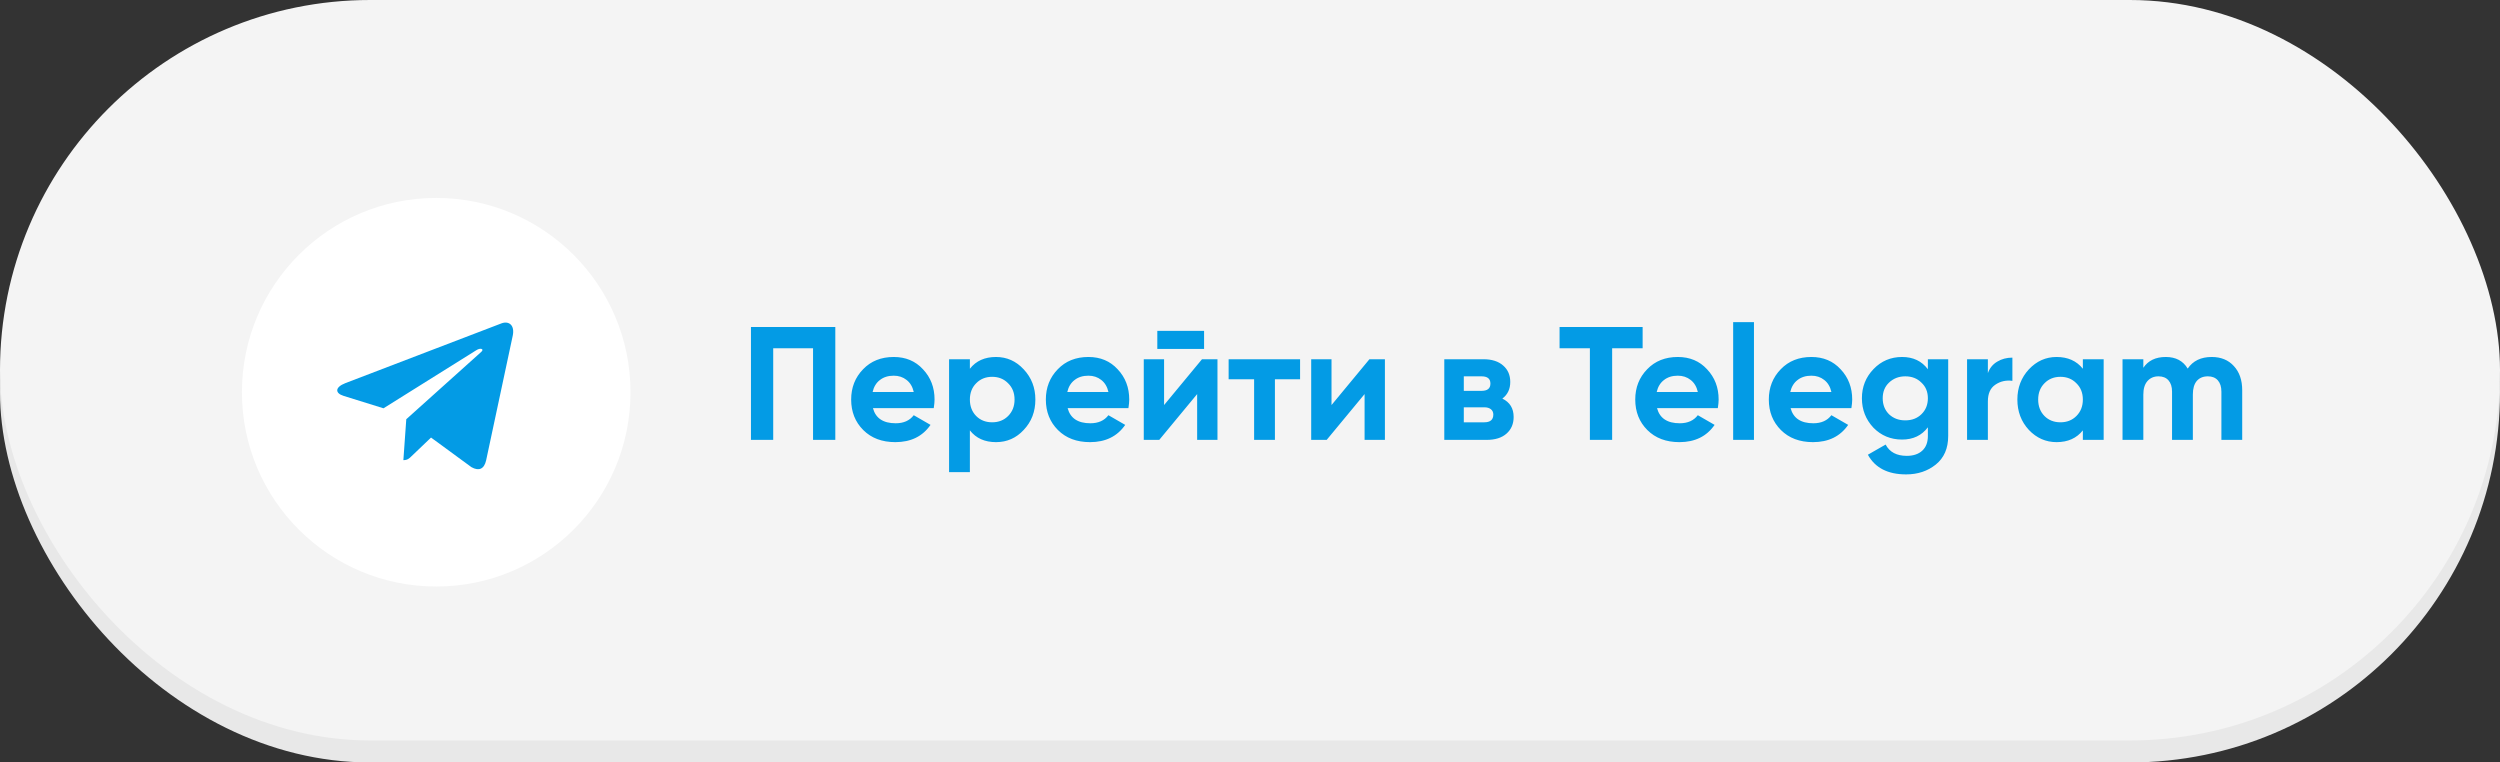 <?xml version="1.0" encoding="UTF-8"?> <svg xmlns="http://www.w3.org/2000/svg" width="341" height="104" viewBox="0 0 341 104" fill="none"><rect x="0" y="0" width="341" height="104" fill="#333333" stroke="none"/> <rect y="3" width="341" height="101" rx="50.5" fill="#E8E8E8"></rect> <rect width="341" height="101" rx="50.5" fill="#F4F4F4"></rect> <path d="M102.43 44.6H113.936V60H110.9V47.504H105.466V60H102.43V44.6ZM127.363 55.666H119.069C119.436 57.045 120.47 57.734 122.171 57.734C123.256 57.734 124.078 57.367 124.635 56.634L126.923 57.954C125.838 59.523 124.239 60.308 122.127 60.308C120.308 60.308 118.849 59.758 117.749 58.658C116.649 57.558 116.099 56.172 116.099 54.5C116.099 52.857 116.642 51.479 117.727 50.364C118.798 49.249 120.191 48.692 121.907 48.692C123.535 48.692 124.862 49.249 125.889 50.364C126.945 51.479 127.473 52.857 127.473 54.5C127.473 54.808 127.436 55.197 127.363 55.666ZM119.025 53.466H124.635C124.474 52.747 124.144 52.197 123.645 51.816C123.161 51.435 122.582 51.244 121.907 51.244C121.144 51.244 120.514 51.442 120.015 51.838C119.516 52.219 119.186 52.762 119.025 53.466ZM135.856 48.692C137.338 48.692 138.599 49.257 139.64 50.386C140.696 51.515 141.224 52.887 141.224 54.5C141.224 56.143 140.696 57.521 139.64 58.636C138.614 59.751 137.352 60.308 135.856 60.308C134.316 60.308 133.128 59.773 132.292 58.702V64.4H129.454V49H132.292V50.298C133.128 49.227 134.316 48.692 135.856 48.692ZM133.15 56.744C133.722 57.316 134.448 57.602 135.328 57.602C136.208 57.602 136.934 57.316 137.506 56.744C138.093 56.157 138.386 55.409 138.386 54.5C138.386 53.591 138.093 52.85 137.506 52.278C136.934 51.691 136.208 51.398 135.328 51.398C134.448 51.398 133.722 51.691 133.15 52.278C132.578 52.85 132.292 53.591 132.292 54.5C132.292 55.409 132.578 56.157 133.15 56.744ZM153.918 55.666H145.624C145.99 57.045 147.024 57.734 148.726 57.734C149.811 57.734 150.632 57.367 151.19 56.634L153.478 57.954C152.392 59.523 150.794 60.308 148.682 60.308C146.863 60.308 145.404 59.758 144.304 58.658C143.204 57.558 142.654 56.172 142.654 54.5C142.654 52.857 143.196 51.479 144.282 50.364C145.352 49.249 146.746 48.692 148.462 48.692C150.09 48.692 151.417 49.249 152.444 50.364C153.5 51.479 154.028 52.857 154.028 54.5C154.028 54.808 153.991 55.197 153.918 55.666ZM145.58 53.466H151.19C151.028 52.747 150.698 52.197 150.2 51.816C149.716 51.435 149.136 51.244 148.462 51.244C147.699 51.244 147.068 51.442 146.57 51.838C146.071 52.219 145.741 52.762 145.58 53.466ZM164.237 47.592H157.857V45.128H164.237V47.592ZM158.781 55.248L163.951 49H166.063V60H163.291V53.752L158.121 60H156.009V49H158.781V55.248ZM167.585 49H177.331V51.728H173.899V60H171.061V51.728H167.585V49ZM181.619 55.248L186.789 49H188.901V60H186.129V53.752L180.959 60H178.847V49H181.619V55.248ZM204.921 54.368C205.948 54.867 206.461 55.703 206.461 56.876C206.461 57.815 206.138 58.57 205.493 59.142C204.848 59.714 203.946 60 202.787 60H197.001V49H202.347C203.491 49 204.386 49.286 205.031 49.858C205.676 50.415 205.999 51.163 205.999 52.102C205.999 53.07 205.64 53.825 204.921 54.368ZM202.083 51.332H199.663V53.312H202.083C202.89 53.312 203.293 52.982 203.293 52.322C203.293 51.662 202.89 51.332 202.083 51.332ZM199.663 57.602H202.457C203.278 57.602 203.689 57.25 203.689 56.546C203.689 56.238 203.579 55.996 203.359 55.82C203.139 55.644 202.838 55.556 202.457 55.556H199.663V57.602ZM212.725 44.6H224.055V47.504H219.897V60H216.861V47.504H212.725V44.6ZM234.312 55.666H226.018C226.385 57.045 227.419 57.734 229.12 57.734C230.206 57.734 231.027 57.367 231.584 56.634L233.872 57.954C232.787 59.523 231.188 60.308 229.076 60.308C227.258 60.308 225.798 59.758 224.698 58.658C223.598 57.558 223.048 56.172 223.048 54.5C223.048 52.857 223.591 51.479 224.676 50.364C225.747 49.249 227.14 48.692 228.856 48.692C230.484 48.692 231.812 49.249 232.838 50.364C233.894 51.479 234.422 52.857 234.422 54.5C234.422 54.808 234.386 55.197 234.312 55.666ZM225.974 53.466H231.584C231.423 52.747 231.093 52.197 230.594 51.816C230.11 51.435 229.531 51.244 228.856 51.244C228.094 51.244 227.463 51.442 226.964 51.838C226.466 52.219 226.136 52.762 225.974 53.466ZM239.241 60H236.403V43.94H239.241V60ZM252.531 55.666H244.237C244.604 57.045 245.638 57.734 247.339 57.734C248.424 57.734 249.246 57.367 249.803 56.634L252.091 57.954C251.006 59.523 249.407 60.308 247.295 60.308C245.476 60.308 244.017 59.758 242.917 58.658C241.817 57.558 241.267 56.172 241.267 54.5C241.267 52.857 241.81 51.479 242.895 50.364C243.966 49.249 245.359 48.692 247.075 48.692C248.703 48.692 250.03 49.249 251.057 50.364C252.113 51.479 252.641 52.857 252.641 54.5C252.641 54.808 252.604 55.197 252.531 55.666ZM244.193 53.466H249.803C249.642 52.747 249.312 52.197 248.813 51.816C248.329 51.435 247.75 51.244 247.075 51.244C246.312 51.244 245.682 51.442 245.183 51.838C244.684 52.219 244.354 52.762 244.193 53.466ZM262.962 50.364V49H265.734V59.472C265.734 61.159 265.17 62.457 264.04 63.366C262.926 64.261 261.576 64.708 259.992 64.708C257.499 64.708 255.761 63.813 254.778 62.024L257.198 60.638C257.741 61.665 258.702 62.178 260.08 62.178C260.975 62.178 261.679 61.943 262.192 61.474C262.706 61.005 262.962 60.337 262.962 59.472V58.284C262.126 59.399 260.953 59.956 259.442 59.956C257.888 59.956 256.582 59.413 255.526 58.328C254.485 57.213 253.964 55.879 253.964 54.324C253.964 52.769 254.492 51.442 255.548 50.342C256.604 49.242 257.902 48.692 259.442 48.692C260.953 48.692 262.126 49.249 262.962 50.364ZM262.082 56.502C262.669 55.93 262.962 55.204 262.962 54.324C262.962 53.444 262.669 52.733 262.082 52.19C261.51 51.618 260.777 51.332 259.882 51.332C259.002 51.332 258.262 51.618 257.66 52.19C257.088 52.733 256.802 53.444 256.802 54.324C256.802 55.204 257.088 55.93 257.66 56.502C258.247 57.059 258.988 57.338 259.882 57.338C260.777 57.338 261.51 57.059 262.082 56.502ZM271.146 49V50.892C271.395 50.203 271.82 49.682 272.422 49.33C273.023 48.963 273.712 48.78 274.49 48.78V51.948C273.624 51.831 272.847 52.007 272.158 52.476C271.483 52.931 271.146 53.686 271.146 54.742V60H268.308V49H271.146ZM284.101 50.298V49H286.939V60H284.101V58.702C283.251 59.773 282.055 60.308 280.515 60.308C279.049 60.308 277.787 59.751 276.731 58.636C275.69 57.507 275.169 56.128 275.169 54.5C275.169 52.887 275.69 51.515 276.731 50.386C277.787 49.257 279.049 48.692 280.515 48.692C282.055 48.692 283.251 49.227 284.101 50.298ZM278.865 56.744C279.437 57.316 280.163 57.602 281.043 57.602C281.923 57.602 282.649 57.316 283.221 56.744C283.808 56.157 284.101 55.409 284.101 54.5C284.101 53.591 283.808 52.85 283.221 52.278C282.649 51.691 281.923 51.398 281.043 51.398C280.163 51.398 279.437 51.691 278.865 52.278C278.293 52.85 278.007 53.591 278.007 54.5C278.007 55.409 278.293 56.157 278.865 56.744ZM301.679 48.692C302.94 48.692 303.945 49.103 304.693 49.924C305.456 50.745 305.837 51.845 305.837 53.224V60H302.999V53.422C302.999 52.762 302.838 52.249 302.515 51.882C302.192 51.515 301.738 51.332 301.151 51.332C300.506 51.332 300 51.545 299.633 51.97C299.281 52.395 299.105 53.011 299.105 53.818V60H296.267V53.422C296.267 52.762 296.106 52.249 295.783 51.882C295.46 51.515 295.006 51.332 294.419 51.332C293.788 51.332 293.282 51.552 292.901 51.992C292.534 52.417 292.351 53.026 292.351 53.818V60H289.513V49H292.351V50.166C293.011 49.183 294.03 48.692 295.409 48.692C296.773 48.692 297.77 49.22 298.401 50.276C299.12 49.22 300.212 48.692 301.679 48.692Z" fill="#039BE5"></path> <circle cx="59.5" cy="53.5" r="26.5" fill="white"></circle> <g clip-path="url(#clip0_345_30)"> <path d="M55.417 57.181L55.02 62.765C55.588 62.765 55.834 62.521 56.129 62.228L58.792 59.683L64.31 63.724C65.322 64.288 66.035 63.991 66.308 62.793L69.93 45.821L69.931 45.82C70.252 44.324 69.39 43.739 68.404 44.106L47.114 52.257C45.661 52.821 45.683 53.631 46.867 53.998L52.31 55.691L64.953 47.78C65.548 47.386 66.089 47.604 65.644 47.998L55.417 57.181Z" fill="#039BE5"></path> </g> <defs> <clipPath id="clip0_345_30"> <rect width="24" height="24" fill="white" transform="translate(46 42)"></rect> </clipPath> </defs> </svg> 
